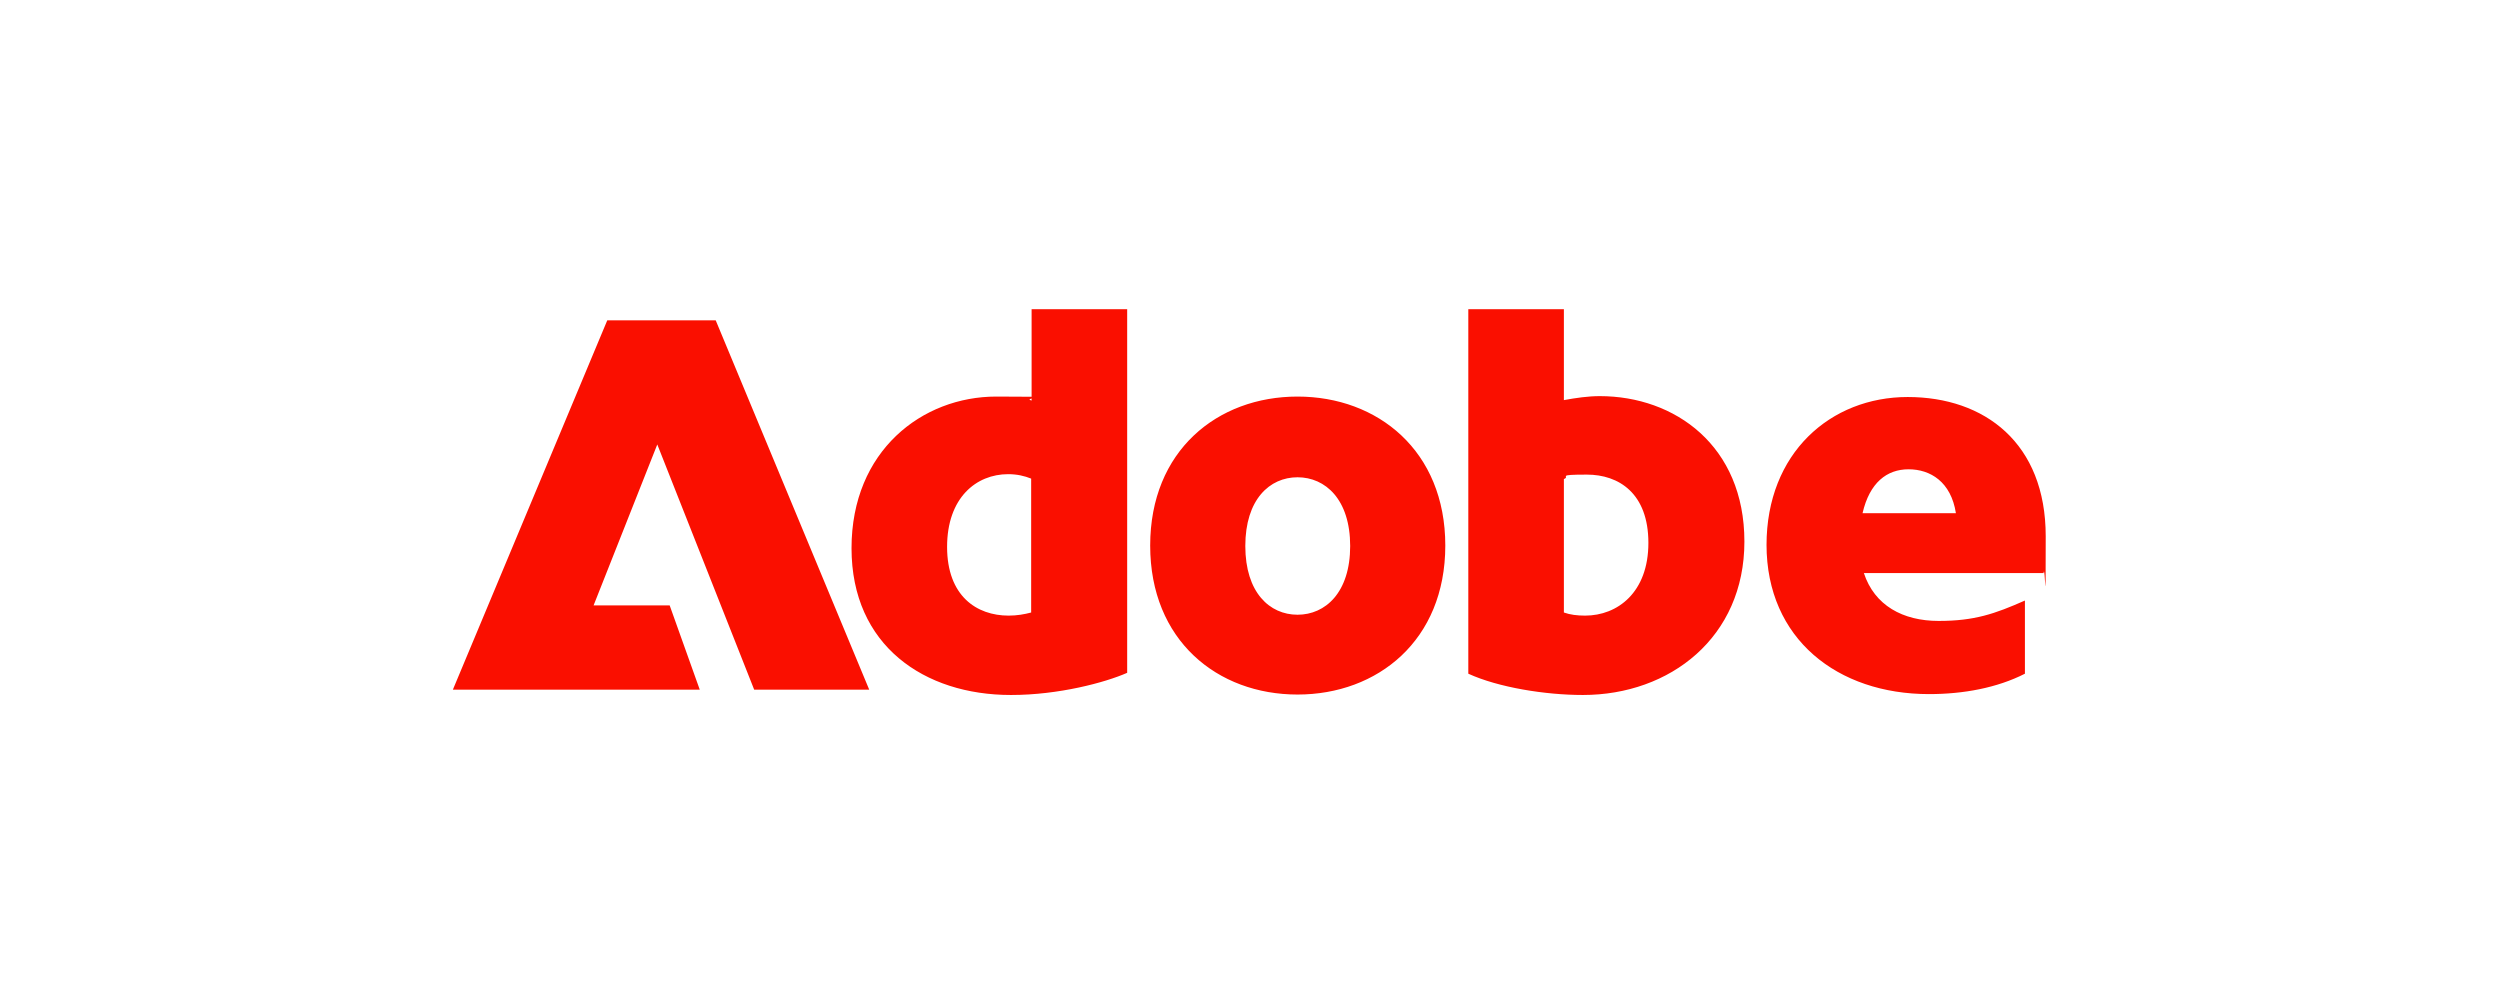 <svg width="300" height="120" viewBox="0 0 300 120" fill="none" xmlns="http://www.w3.org/2000/svg">
<g clip-path="url(#clip0_275_4565)">
<path d="M54.344 82.76L72.874 38.436H85.883L104.307 82.76H90.502L78.874 53.335L71.229 72.65H80.361L83.971 82.76H54.344ZM121.297 83.398C110.944 83.398 102.183 77.492 102.183 65.786C102.183 54.08 110.678 47.588 119.545 47.588C128.412 47.588 122.306 47.695 123.792 48.067V37.106H135.261V80.738C132.606 81.908 127.031 83.398 121.35 83.398H121.297ZM121.032 73.874C122.04 73.874 122.943 73.714 123.739 73.501V57.432C122.943 57.113 122.04 56.9 120.978 56.9C117.156 56.9 113.651 59.72 113.651 65.626C113.651 71.533 117.209 73.874 121.032 73.874ZM155.703 83.345C146.092 83.345 138.022 76.853 138.022 65.467C138.022 54.08 146.092 47.588 155.703 47.588C165.313 47.588 173.436 54.08 173.436 65.467C173.436 76.853 165.313 83.345 155.703 83.345ZM155.703 73.767C159.047 73.767 162.021 71.107 162.021 65.52C162.021 59.933 159.047 57.273 155.703 57.273C152.358 57.273 149.437 59.933 149.437 65.52C149.437 71.107 152.358 73.767 155.703 73.767ZM189.949 83.398C185.436 83.398 179.808 82.494 176.197 80.844V37.106H187.666V48.014C189.099 47.748 190.586 47.535 191.966 47.535C200.992 47.535 209.328 53.495 209.328 64.988C209.328 76.481 200.408 83.398 189.949 83.398ZM187.666 57.485V73.501C188.409 73.767 189.258 73.874 190.214 73.874C194.09 73.874 197.807 71.107 197.807 65.147C197.807 59.188 194.249 56.953 190.427 56.953C186.604 56.953 188.515 57.166 187.666 57.485ZM211.983 65.413C211.983 54.346 219.682 47.642 228.92 47.642C238.159 47.642 245.486 53.175 245.486 64.349C245.486 75.523 245.433 67.329 245.22 68.766H223.664C224.938 72.65 228.336 74.512 232.637 74.512C236.938 74.512 239.38 73.661 242.99 72.065V80.844C239.645 82.547 235.61 83.292 231.469 83.292C220.531 83.292 211.983 76.694 211.983 65.36V65.413ZM223.505 61.583H234.708C234.124 57.805 231.628 56.315 229.027 56.315C226.425 56.315 224.354 57.911 223.505 61.583Z" fill="#FA0F00"/>
</g>
<defs>
<clipPath id="clip0_275_4565">
<rect width="191.311" height="46.251" fill="white" transform="translate(54.344 37.106)"/>
</clipPath>
</defs>
</svg>
